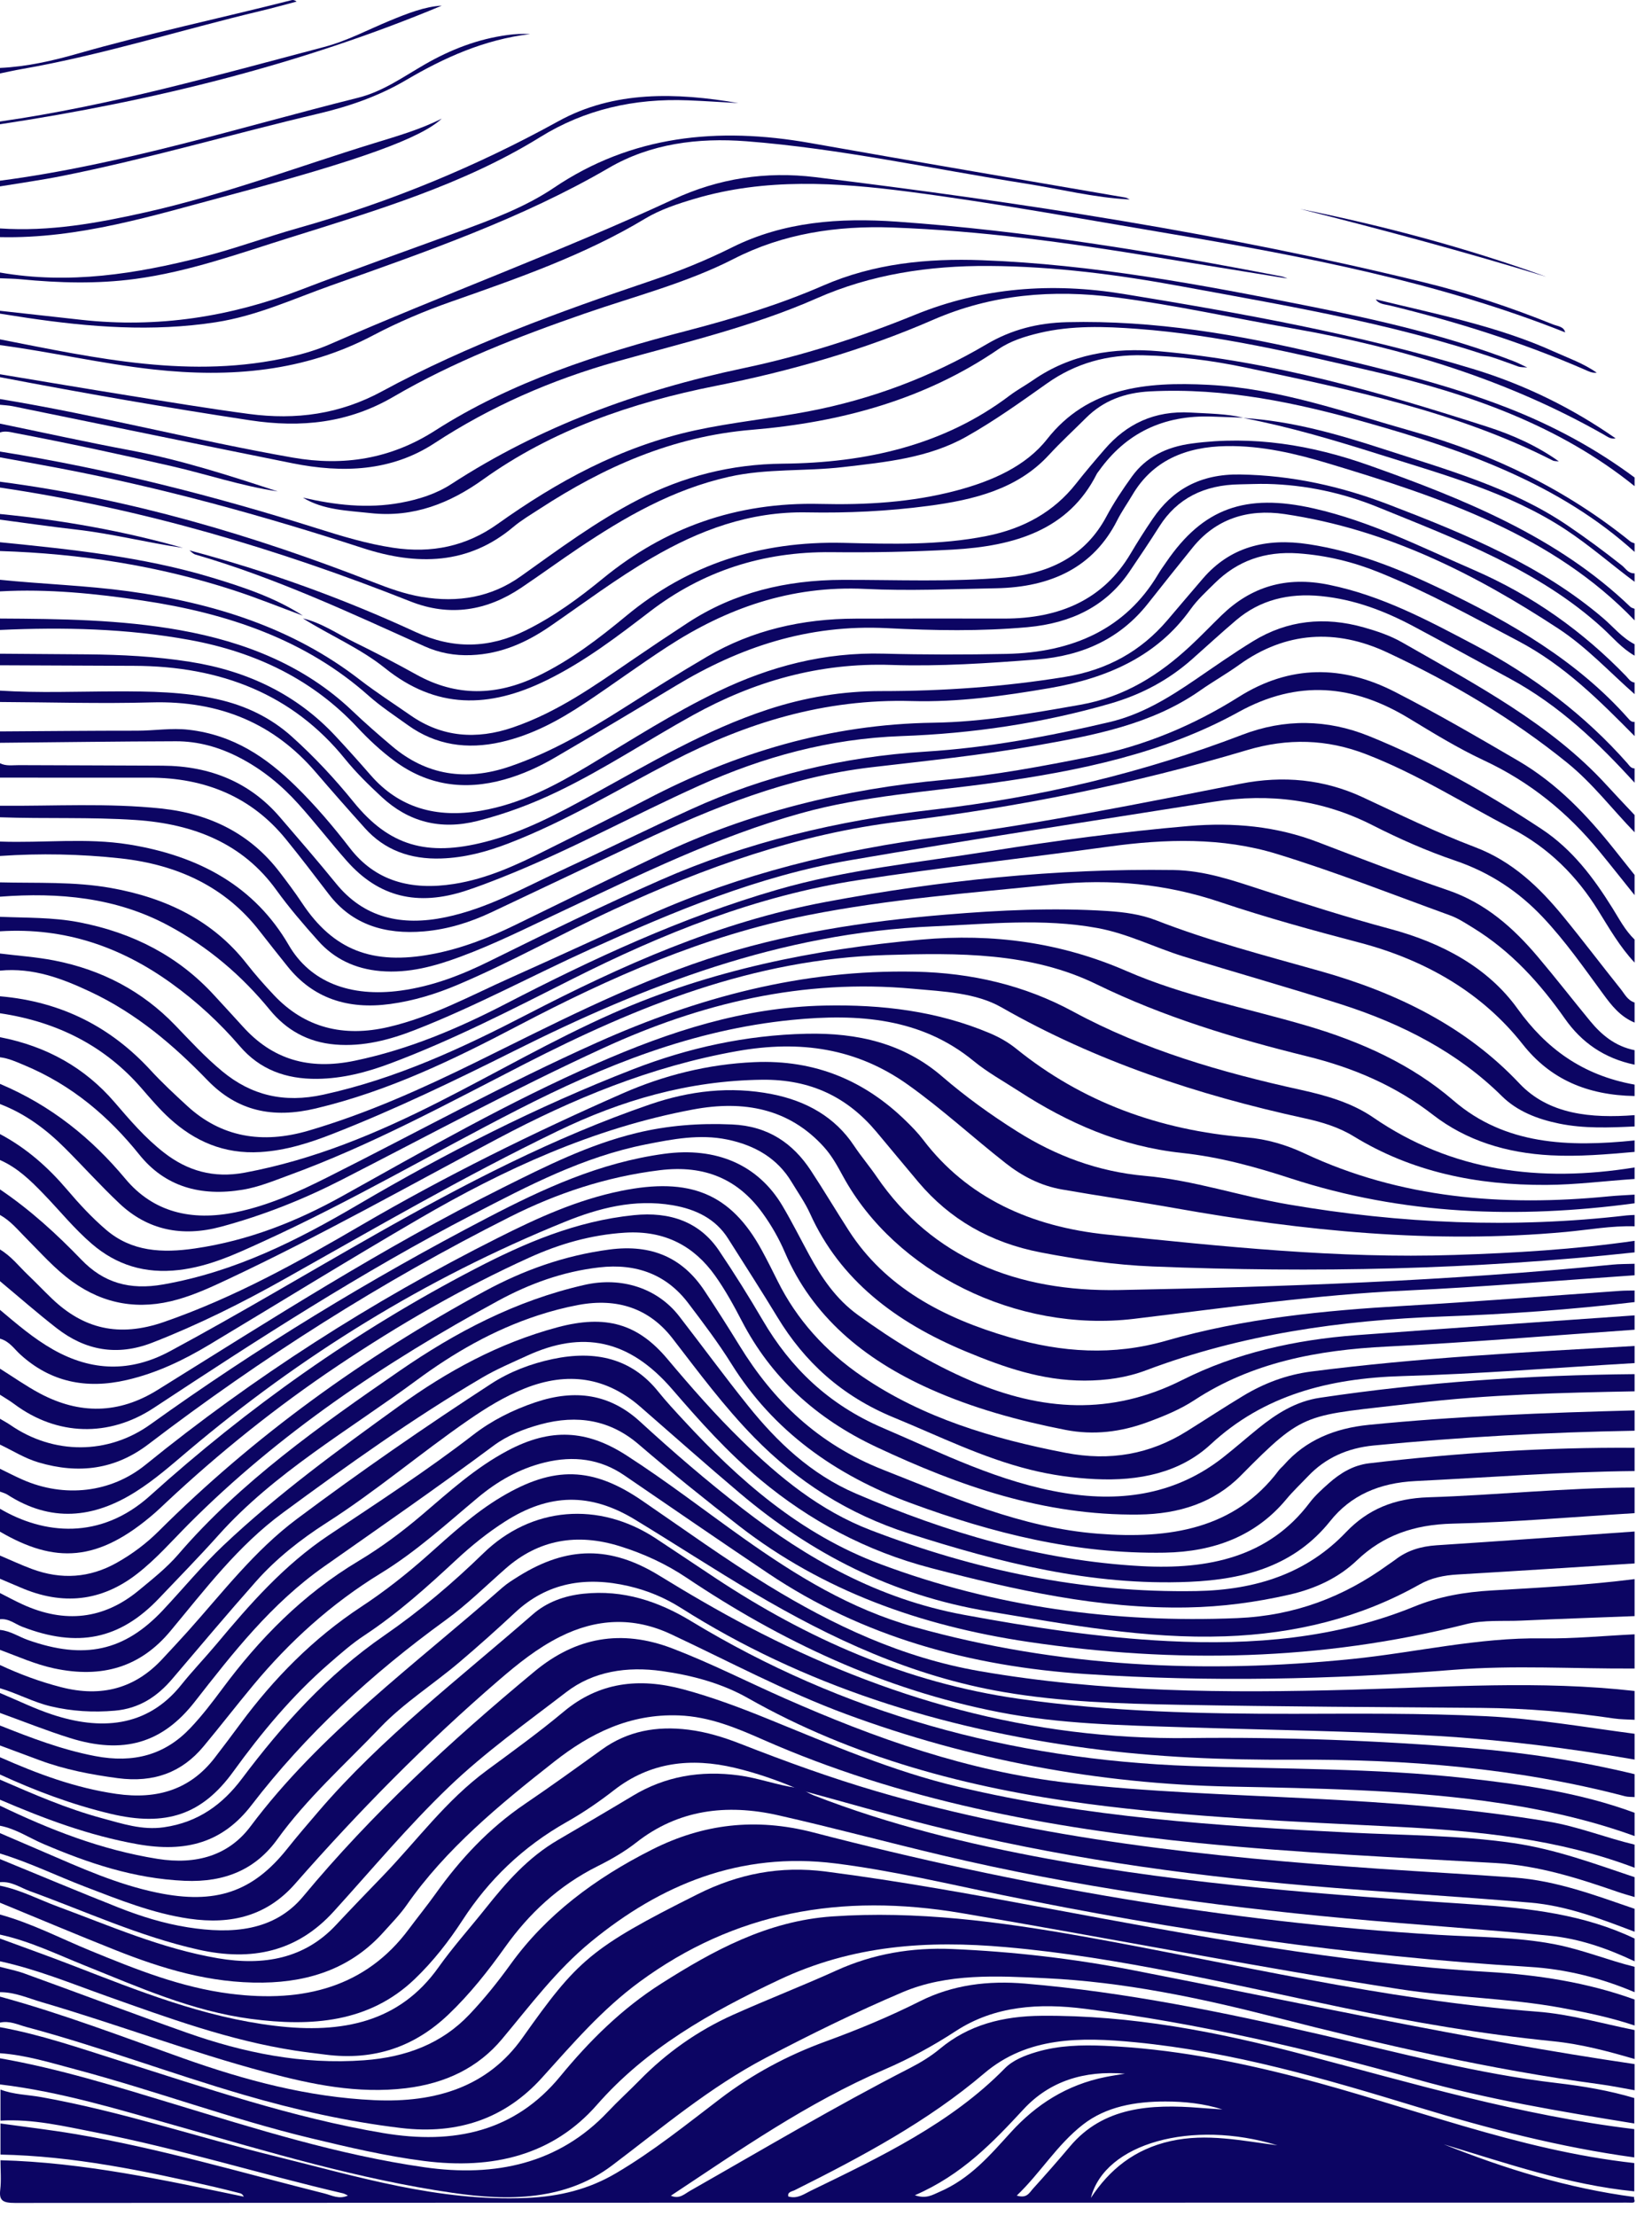 <?xml version="1.0" encoding="utf-8"?>
<svg xmlns="http://www.w3.org/2000/svg" fill="none" height="100%" overflow="visible" preserveAspectRatio="none" style="display: block;" viewBox="0 0 88 118" width="100%">
<g id="Group">
<path d="M87.056 111.709C87.056 112.16 87.056 112.612 87.056 113.064C83.149 112.43 79.249 111.782 75.452 110.712C69.676 109.086 63.818 107.727 57.804 106.959C55.368 106.647 52.986 106.79 50.91 108.146C49.712 108.928 48.45 109.615 47.113 110.192C42.979 111.976 39.405 114.482 35.736 116.91C36.192 117.109 36.462 116.818 36.749 116.655C40.64 114.443 44.476 112.159 48.483 110.107C49.048 109.817 49.599 109.478 50.072 109.084C51.597 107.815 53.411 107.346 55.48 107.33C60.26 107.292 64.856 108.185 69.388 109.382C75.216 110.921 80.99 112.635 87.056 113.365C87.056 113.867 87.056 114.369 87.056 114.871C83.112 114.331 79.309 113.346 75.545 112.198C70.629 110.697 65.692 109.247 60.471 108.74C57.55 108.456 54.725 108.439 52.422 110.4C49.437 112.942 45.921 114.822 42.334 116.615C42.19 116.687 41.933 116.705 41.992 116.951C42.481 117.092 42.825 116.823 43.192 116.645C46.929 114.833 50.678 113.04 53.521 110.134C53.949 109.697 54.57 109.449 55.205 109.26C56.394 108.905 57.615 108.875 58.854 108.929C62.365 109.083 65.763 109.741 69.123 110.609C75.094 112.152 80.804 114.48 87.056 115.172C87.056 115.674 87.056 116.176 87.056 116.678C83.52 116.324 80.238 115.177 76.908 114.174C80.162 115.472 83.507 116.511 87.056 116.979C86.986 117.073 87.224 117.298 86.885 117.282C86.685 117.272 86.484 117.28 86.283 117.28C57.788 117.28 29.292 117.278 0.796 117.295C0.145 117.295 -0.055 117.164 0.012 116.6C0.074 116.079 0.025 115.548 0.025 115.021C4.445 115.137 8.711 116.07 12.987 116.961C12.932 116.846 12.864 116.799 12.787 116.78C12.322 116.661 11.856 116.543 11.387 116.435C7.656 115.578 3.91 114.797 0.025 114.72C0.025 114.168 0.025 113.616 0.025 113.064C1.35 113.249 2.682 113.403 4 113.626C8.522 114.391 12.88 115.687 17.297 116.795C17.673 116.889 18.061 117.119 18.535 116.901C18.419 116.849 18.351 116.802 18.273 116.785C13.86 115.757 9.549 114.407 5.088 113.538C3.426 113.214 1.762 112.812 0.025 112.913C0.025 112.361 0.025 111.809 0.025 111.257C0.714 111.527 1.471 111.53 2.195 111.66C6.438 112.418 10.482 113.78 14.636 114.803C19.026 115.885 23.356 117.233 28.053 117.029C29.82 116.952 31.36 116.565 32.795 115.723C34.8 114.545 36.569 113.112 38.384 111.731C40.065 110.452 41.927 109.445 43.979 108.697C45.699 108.071 47.38 107.373 48.994 106.561C50.754 105.675 52.637 105.448 54.625 105.617C59.97 106.073 65.174 107.141 70.354 108.333C74.528 109.294 78.66 110.413 82.958 110.915C84.348 111.078 85.724 111.312 87.056 111.709ZM48.734 116.885C49.343 117.093 49.676 116.864 50.03 116.712C51.689 116.002 52.746 114.739 53.855 113.524C55.181 112.071 56.802 111.008 58.908 110.586C59.244 110.519 59.584 110.47 59.923 110.414C57.742 110.231 55.907 110.815 54.524 112.306C52.896 114.062 51.249 115.796 48.734 116.885ZM54.162 116.903C54.702 117.071 54.834 116.749 55.01 116.554C55.686 115.809 56.35 115.055 56.994 114.289C58.764 112.183 61.274 112.019 63.936 112.234C64.33 112.266 64.724 112.289 65.118 112.316C64.12 112.002 63.098 111.894 62.075 111.894C60.47 111.894 58.915 112.164 57.68 113.129C56.295 114.212 55.439 115.68 54.162 116.903ZM68.045 114.226C63.495 112.833 58.848 114.119 58.11 117.026C59.091 115.531 60.419 114.434 62.358 114.001C64.282 113.571 66.153 113.986 68.045 114.226Z" fill="#0C0563" id="Vector"/>
<path d="M87.072 108.09C87.072 108.604 87.072 109.118 87.072 109.632C85.655 109.217 84.223 108.836 82.74 108.687C78.978 108.309 75.273 107.671 71.588 106.908C65.624 105.672 59.71 104.216 53.587 103.675C49.387 103.304 45.432 103.566 41.517 105.408C37.798 107.159 34.414 109.087 31.8 112.069C29.451 114.749 26.263 115.531 22.584 115.06C20.537 114.798 18.548 114.327 16.559 113.849C12.299 112.825 8.22 111.298 3.995 110.176C2.683 109.828 1.381 109.419 -0 109.324C-0 108.862 -0 108.399 -0 107.937C2.167 108.329 4.224 109.045 6.299 109.7C10.943 111.165 15.544 112.754 20.407 113.573C24.201 114.212 27.433 113.487 29.844 110.554C31.376 108.69 33.112 106.956 35.233 105.61C37.981 103.867 40.865 102.281 44.33 102.04C48.823 101.729 53.25 102.319 57.644 103.098C65.702 104.527 73.65 106.486 81.875 107.11C83.65 107.245 85.344 107.746 87.072 108.09Z" fill="#0C0563" id="Vector_2"/>
<path d="M87.072 109.902C87.072 110.366 87.072 110.83 87.072 111.294C86.456 111.187 85.844 111.059 85.224 110.976C79.35 110.189 73.614 108.862 67.911 107.402C63.909 106.378 59.863 105.526 55.689 105.329C53.111 105.207 50.479 105.055 48.075 106.076C45.593 107.13 43.174 108.318 40.803 109.563C37.794 111.143 35.256 113.297 32.601 115.301C31.425 116.188 30.087 116.692 28.569 116.893C27.069 117.091 25.59 116.972 24.118 116.759C19.096 116.031 14.291 114.571 9.458 113.206C6.346 112.328 3.254 111.376 -0 110.985C-0 110.521 -0 110.057 -0 109.593C3.158 110.148 6.188 111.094 9.228 112.016C13.622 113.348 18.008 114.736 22.605 115.395C26.402 115.94 29.789 115.194 32.39 112.432C32.927 111.862 33.514 111.331 34.064 110.77C35.482 109.321 37.137 108.136 39.055 107.276C40.874 106.46 42.746 105.739 44.56 104.915C46.509 104.03 48.572 103.683 50.719 103.775C53.958 103.914 57.174 104.284 60.343 104.901C69.238 106.631 78.082 108.581 87.072 109.902Z" fill="#0C0563" id="Vector_3"/>
<path d="M87.072 104.723C87.072 105.173 87.072 105.623 87.072 106.073C85.301 105.323 83.427 104.844 81.474 104.727C71.961 104.157 62.597 102.788 53.325 100.887C50.398 100.286 47.48 99.592 44.513 99.219C39.385 98.573 35.157 100.38 31.504 103.369C29.632 104.9 28.243 106.78 26.738 108.575C25.472 110.086 23.747 110.93 21.621 111.187C19.049 111.497 16.604 110.985 14.184 110.339C10.128 109.258 6.233 107.78 2.216 106.603C1.491 106.391 0.794 106.07 -0 106.073C-0 105.623 -0 105.173 -0 104.723C0.435 104.84 0.885 104.927 1.303 105.079C4.184 106.122 7.047 107.205 9.938 108.226C12.968 109.296 16.092 109.943 19.405 109.698C21.656 109.532 23.544 108.801 25.002 107.264C25.808 106.415 26.53 105.513 27.199 104.585C29.091 101.96 31.696 100.01 34.74 98.477C37.445 97.114 40.248 96.77 43.324 97.568C54.195 100.391 65.266 102.33 76.603 103.019C78.686 103.146 80.783 103.125 82.841 103.527C84.298 103.811 85.646 104.369 87.072 104.723Z" fill="#0C0563" id="Vector_4"/>
<path d="M87.072 106.464C87.072 106.925 87.072 107.386 87.072 107.847C85.809 107.423 84.499 107.15 83.18 106.908C80.339 106.385 77.428 106.356 74.573 105.915C66.758 104.708 59.011 103.182 51.219 101.863C44.771 100.771 39.116 101.818 34.069 105.523C32.062 106.996 30.493 108.834 28.872 110.627C26.932 112.775 24.435 113.674 21.35 113.304C18.499 112.962 15.732 112.338 13.002 111.543C9.11 110.41 5.334 108.98 1.411 107.929C0.955 107.807 0.51 107.578 -0 107.694C-0 107.232 -0 106.772 -0 106.31C3.344 107.223 6.553 108.457 9.797 109.607C13.06 110.762 16.386 111.659 19.93 111.822C23.248 111.975 25.998 111.089 27.825 108.512C30.756 104.374 31.441 103.722 37.157 100.859C39.348 99.762 41.56 99.337 43.994 99.651C47.992 100.167 51.948 100.891 55.901 101.626C63.638 103.063 71.368 104.529 79.284 104.995C81.945 105.152 84.575 105.56 87.072 106.464Z" fill="#0C0563" id="Vector_5"/>
<path d="M87.072 103.217C87.072 103.621 87.072 104.025 87.072 104.429C85.649 103.755 84.148 103.223 82.547 103.067C78.932 102.714 75.302 102.477 71.684 102.142C64.441 101.472 57.263 100.46 50.22 98.794C47.29 98.101 44.388 97.317 41.45 96.653C38.684 96.029 36.115 96.361 33.894 98.104C33.278 98.587 32.571 98.997 31.851 99.356C29.749 100.404 28.174 101.896 26.902 103.679C26.003 104.939 25.042 106.162 23.888 107.262C22.107 108.959 19.959 109.737 17.331 109.397C16.793 109.327 16.253 109.266 15.717 109.183C12.22 108.642 8.968 107.448 5.7 106.288C3.821 105.62 1.979 104.86 -0 104.429C-0 104.025 -0 103.621 -0 103.217C1.292 103.694 2.592 104.156 3.874 104.652C7.358 105.998 10.808 107.4 14.643 107.864C18.258 108.302 21.289 107.659 23.354 104.755C24.127 103.667 25.035 102.654 25.873 101.602C26.963 100.235 28.107 98.914 29.716 97.973C31.052 97.192 32.387 96.411 33.711 95.615C35.429 94.583 37.303 94.255 39.353 94.53C40.406 94.672 41.385 95.047 42.431 95.194C42.564 95.241 42.697 95.289 42.831 95.336C42.999 95.421 43.161 95.522 43.338 95.591C47.364 97.156 51.576 98.192 55.872 98.981C63.323 100.351 70.892 100.899 78.462 101.399C81.459 101.596 84.386 101.933 87.072 103.217Z" fill="#0C0563" id="Vector_6"/>
<path d="M42.831 95.368C42.697 95.321 42.564 95.273 42.431 95.226C41.373 94.777 40.281 94.4 39.15 94.13C36.79 93.568 34.623 93.828 32.717 95.31C31.922 95.929 31.076 96.51 30.185 97.013C27.834 98.342 26.028 100.099 24.643 102.232C23.913 103.355 23.083 104.426 22.084 105.381C19.673 107.689 16.597 107.924 13.36 107.495C10.206 107.076 7.382 105.8 4.513 104.652C3.03 104.059 1.597 103.355 -0 103.008C-0 102.652 -0 102.295 -0 101.939C1.701 102.408 3.232 103.215 4.838 103.873C7.233 104.855 9.632 105.822 12.275 106.157C16.194 106.653 19.494 105.789 21.777 102.717C22.25 102.081 22.754 101.462 23.213 100.819C24.512 99.001 26.026 97.362 27.969 96.045C29.357 95.103 30.713 94.125 32.069 93.148C33.426 92.17 34.974 91.886 36.668 92.097C37.64 92.218 38.556 92.501 39.451 92.852C41.835 93.785 44.245 94.661 46.721 95.386C55.411 97.933 64.414 98.878 73.479 99.503C75.878 99.669 78.281 99.792 80.678 99.971C82.932 100.139 84.993 100.922 87.072 101.634C87.072 102.041 87.072 102.448 87.072 102.855C85.281 102.175 83.48 101.474 81.525 101.306C77.565 100.966 73.592 100.743 69.633 100.4C62.872 99.814 56.181 98.853 49.633 97.211C47.353 96.639 45.098 95.985 42.831 95.368Z" fill="#0C0563" id="Vector_7"/>
<path d="M-0 101.31C-0 101.008 -0 100.705 -0 100.403C1.097 100.623 2.057 101.138 3.08 101.516C5.876 102.549 8.604 103.754 11.612 104.268C14.056 104.685 16.23 104.281 17.893 102.501C18.711 101.625 19.547 100.762 20.381 99.898C22.213 98.001 23.742 95.875 25.944 94.255C27.328 93.236 28.724 92.226 30.031 91.134C31.901 89.572 34.031 89.31 36.401 89.949C37.965 90.37 39.465 90.938 40.947 91.54C44.248 92.88 47.508 94.296 51.045 95.138C57.872 96.765 64.866 97.223 71.884 97.575C74.8 97.722 77.732 97.713 80.626 98.136C82.876 98.465 84.962 99.241 87.072 99.95C87.072 100.303 87.072 100.656 87.072 101.008C86.778 100.919 86.479 100.838 86.189 100.738C84.079 100.009 81.952 99.326 79.663 99.196C74.401 98.898 69.136 98.66 63.894 98.137C55.822 97.331 47.964 95.856 40.634 92.623C39.237 92.007 37.794 91.401 36.174 91.338C33.525 91.234 31.41 92.319 29.536 93.789C26.606 96.087 23.744 98.45 21.664 101.432C21.307 101.944 20.851 102.405 20.427 102.879C18.789 104.708 16.624 105.53 13.994 105.564C11.191 105.6 8.639 104.821 6.146 103.831C4.085 103.013 2.048 102.152 -0 101.31Z" fill="#0C0563" id="Vector_8"/>
<path d="M87.072 98.217C87.072 98.627 87.072 99.038 87.072 99.448C83.026 97.915 78.751 97.487 74.412 97.267C68.922 96.99 63.423 96.769 57.971 96.051C51.531 95.203 45.404 93.568 39.852 90.421C38.462 89.632 36.887 89.204 35.261 88.976C33.393 88.715 31.605 88.988 30.161 90.099C28.034 91.735 25.83 93.303 23.912 95.144C21.721 97.246 19.799 99.55 17.776 101.777C15.843 103.905 13.433 104.454 10.553 103.805C7.421 103.099 4.563 101.772 1.595 100.695C1.078 100.507 0.611 100.159 -0 100.217C-0 99.807 -0 99.397 -0 98.987C2.108 99.851 4.208 100.735 6.329 101.573C7.508 102.039 8.73 102.418 10.005 102.62C12.362 102.993 14.614 102.825 16.155 100.969C19.794 96.587 24.011 92.697 28.474 88.996C30.664 87.18 33.084 86.727 35.815 87.77C37.872 88.557 39.811 89.551 41.814 90.434C46.616 92.551 51.55 94.313 56.904 94.927C61.171 95.416 65.472 95.54 69.763 95.759C74.027 95.976 78.279 96.283 82.485 96.99C84.067 97.255 85.53 97.849 87.072 98.217Z" fill="#0C0563" id="Vector_9"/>
<path d="M-0 98.69C-0 98.329 -0 97.967 -0 97.605C0.774 97.938 1.549 98.272 2.324 98.604C4.288 99.448 6.232 100.333 8.376 100.776C11.475 101.417 13.465 100.745 15.305 98.431C15.838 97.76 16.403 97.109 16.962 96.455C20.306 92.548 24.475 89.368 28.38 85.957C29.121 85.309 30.051 84.967 31.075 84.858C33.211 84.631 35.09 85.271 36.818 86.319C44.875 91.204 53.791 93.693 63.459 94.032C68.327 94.203 73.206 94.137 78.052 94.674C81.126 95.014 84.18 95.452 87.072 96.52C87.072 96.933 87.072 97.347 87.072 97.76C84.481 96.822 81.783 96.252 79.027 95.884C74.564 95.288 70.063 95.219 65.566 95.127C58.469 94.981 51.653 93.7 45.083 91.273C41.838 90.074 38.836 88.462 35.739 87.011C33.744 86.076 31.771 86.175 29.828 87.15C28.616 87.759 27.593 88.584 26.596 89.441C22.672 92.818 19.084 96.47 15.721 100.301C14.236 101.993 12.347 102.491 10.077 102.16C8.132 101.876 6.356 101.155 4.562 100.47C3.036 99.887 1.576 99.168 -0 98.69Z" fill="#0C0563" id="Vector_10"/>
<path d="M-0 97.211C-0 96.855 -0 96.499 -0 96.143C2.653 97.419 5.387 98.494 8.389 98.975C10.475 99.308 12.197 98.78 13.347 97.242C17.019 92.333 22.115 88.62 26.763 84.53C27.026 84.299 27.336 84.109 27.641 83.919C30.222 82.317 32.521 82.3 35.114 83.889C36.67 84.843 38.246 85.767 39.875 86.619C47.12 90.411 54.838 92.647 63.36 92.543C68.371 92.482 73.386 92.67 78.386 93.083C81.33 93.326 84.223 93.776 87.072 94.465C87.072 94.872 87.072 95.279 87.072 95.685C86.903 95.672 86.726 95.684 86.566 95.642C80.796 94.128 74.878 93.663 68.895 93.695C65.221 93.715 61.562 93.568 57.926 93.08C50.081 92.028 42.777 89.736 36.279 85.617C35.426 85.076 34.504 84.689 33.5 84.455C31.189 83.916 29.139 84.27 27.44 85.858C26.473 86.76 25.483 87.644 24.469 88.505C23.084 89.68 21.508 90.671 20.258 91.979C18.391 93.934 16.343 95.754 14.774 97.931C13.636 99.51 12.011 100.239 9.831 100.143C7.126 100.024 4.7 99.199 2.312 98.181C1.544 97.853 0.854 97.376 -0 97.211Z" fill="#0C0563" id="Vector_11"/>
<path d="M-0 89.89C-0 89.478 -0 89.066 -0 88.654C1.044 89.141 2.122 89.542 3.258 89.834C5.43 90.393 7.208 89.883 8.643 88.339C9.102 87.845 9.564 87.353 10.014 86.851C11.864 84.786 13.544 82.573 15.829 80.866C19.178 78.363 22.632 75.973 26.163 73.679C27.144 73.041 28.26 72.612 29.442 72.362C31.713 71.882 33.642 72.324 35.065 74.097C35.484 74.619 35.945 75.114 36.403 75.609C39.342 78.789 42.587 81.67 46.909 83.286C52.982 85.557 59.336 86.43 65.914 86.156C68.977 86.028 71.581 85.023 73.921 83.329C74.055 83.232 74.198 83.145 74.328 83.044C74.96 82.554 75.69 82.333 76.526 82.278C80.043 82.05 83.557 81.792 87.072 81.545C87.072 82.112 87.072 82.679 87.072 83.245C83.928 83.443 80.785 83.65 77.64 83.834C76.909 83.877 76.238 84.014 75.609 84.369C72.45 86.147 68.984 86.993 65.273 87.125C60.993 87.276 56.851 86.49 52.676 85.8C47.494 84.944 43.196 82.698 39.424 79.515C37.628 77.999 35.878 76.441 34.107 74.901C32.299 73.329 30.248 73.012 27.949 73.928C26.866 74.36 25.904 74.957 24.969 75.6C22.4 77.371 20.048 79.385 17.407 81.073C15.997 81.975 14.707 82.995 13.632 84.209C12.115 85.919 10.649 87.666 9.169 89.402C8.388 90.317 7.436 90.971 6.114 91.085C4.964 91.184 3.832 91.12 2.706 90.853C1.756 90.628 0.923 90.16 -0 89.89Z" fill="#0C0563" id="Vector_12"/>
<path d="M-0 91.205C-0 90.851 -0 90.498 -0 90.144C0.929 90.531 1.833 90.978 2.793 91.294C5.287 92.116 7.805 92.023 9.654 89.712C10.248 88.969 10.917 88.275 11.53 87.543C13.302 85.426 15.11 83.345 17.522 81.735C20.126 79.998 22.756 78.29 25.217 76.39C26.189 75.639 27.313 75.07 28.53 74.662C30.641 73.955 32.484 74.218 34.102 75.7C35.849 77.302 37.653 78.858 39.551 80.325C42.999 82.991 46.77 85.136 51.341 85.98C54.933 86.644 58.547 87.196 62.218 87.38C66.735 87.607 71.169 87.239 75.328 85.545C76.668 84.998 78.016 84.768 79.459 84.684C82.001 84.536 84.547 84.401 87.072 84.079C87.072 84.736 87.072 85.393 87.072 86.05C85.069 86.128 83.065 86.195 81.062 86.288C80.064 86.335 79.056 86.236 78.071 86.484C70.382 88.426 62.616 88.591 54.75 87.418C48.99 86.559 43.815 84.687 39.396 81.268C37.565 79.85 35.767 78.403 34.022 76.905C32.518 75.614 30.77 75.303 28.792 75.841C27.878 76.088 27.011 76.438 26.285 76.979C23.33 79.178 20.288 81.282 17.265 83.407C14.44 85.394 12.401 88.019 10.364 90.623C8.643 92.821 6.563 93.428 3.73 92.541C2.466 92.146 1.241 91.653 -0 91.205Z" fill="#0C0563" id="Vector_13"/>
<path d="M87.072 79.204C87.072 79.658 87.072 80.113 87.072 80.568C83.843 80.765 80.615 81.051 77.382 81.126C75.317 81.174 73.667 81.76 72.284 83.078C71.308 84.008 70.081 84.587 68.687 84.906C66.905 85.313 65.102 85.555 63.257 85.588C58.549 85.675 54.064 84.655 49.604 83.493C46.127 82.586 43.128 80.967 40.504 78.784C38.746 77.323 37.266 75.659 35.805 73.968C33.494 71.293 31.009 70.843 28.092 72.178C27.279 72.55 26.447 72.903 25.689 73.349C21.966 75.537 18.497 78.025 15.069 80.546C12.656 82.32 10.916 84.643 9.065 86.86C7.492 88.743 5.455 89.386 2.876 88.831C1.866 88.614 0.948 88.197 -0 87.846C-0 87.492 -0 87.138 -0 86.784C0.556 86.839 0.995 87.147 1.495 87.324C4.492 88.382 6.622 87.921 8.676 85.737C9.754 84.59 10.749 83.376 11.899 82.287C14.777 79.565 18.027 77.194 21.288 74.844C23.809 73.027 26.55 71.515 29.699 70.671C32.273 69.982 33.977 70.485 35.552 72.358C36.816 73.86 38.11 75.34 39.537 76.727C41.515 78.649 43.66 80.428 46.383 81.473C51.901 83.591 57.642 84.824 63.727 84.716C66.935 84.659 69.626 83.756 71.691 81.59C72.861 80.363 74.262 79.782 76.086 79.723C79.751 79.606 83.4 79.214 87.072 79.204Z" fill="#0C0563" id="Vector_14"/>
<path d="M87.072 92.315C87.072 92.773 87.072 93.231 87.072 93.688C83.586 93.078 80.075 92.64 76.525 92.428C72.034 92.16 67.536 92.114 63.041 91.967C59.75 91.86 56.454 91.795 53.214 91.163C47.021 89.953 41.587 87.366 36.575 84.007C35.489 83.279 34.306 82.73 33.028 82.331C30.728 81.613 28.692 81.978 26.942 83.51C25.882 84.439 24.882 85.434 23.732 86.267C19.779 89.132 16.275 92.37 13.403 96.108C11.863 98.114 9.902 98.654 7.316 98.193C4.728 97.731 2.348 96.833 -0 95.825C-0 95.469 -0 95.113 -0 94.757C1.775 95.526 3.548 96.303 5.446 96.814C6.511 97.101 7.567 97.458 8.721 97.294C10.585 97.03 11.878 96.047 12.886 94.707C15.028 91.858 17.415 89.19 20.48 87.075C22.39 85.756 24.121 84.286 25.747 82.705C28.306 80.217 31.895 79.914 34.942 81.918C36.001 82.615 37.051 83.323 38.108 84.022C42.955 87.224 48.219 89.586 54.259 90.45C59.12 91.144 64.014 91.258 68.921 91.252C72.332 91.247 75.745 91.21 79.156 91.379C81.825 91.51 84.439 91.969 87.072 92.315Z" fill="#0C0563" id="Vector_15"/>
<path d="M87.072 87.019C87.072 87.626 87.072 88.233 87.072 88.84C83.861 88.86 80.641 88.651 77.441 88.908C70.915 89.433 64.391 89.564 57.854 89.135C51.658 88.728 45.938 87.137 40.942 83.787C38.364 82.058 35.81 80.3 33.25 78.55C31.972 77.677 30.556 77.496 29.024 77.867C27.635 78.205 26.474 78.887 25.442 79.75C23.777 81.141 22.179 82.609 20.291 83.765C17.616 85.401 15.405 87.428 13.492 89.725C12.593 90.805 11.737 91.913 10.838 92.992C9.703 94.354 8.213 94.936 6.271 94.678C4.845 94.488 3.457 94.221 2.127 93.729C1.417 93.466 0.709 93.202 -0 92.938C-0 92.583 -0 92.229 -0 91.875C1.643 92.528 3.285 93.161 5.066 93.502C7.125 93.897 8.79 93.434 10.139 92.011C10.767 91.349 11.308 90.637 11.842 89.919C13.807 87.273 16.11 84.903 19.1 83.114C20.317 82.385 21.424 81.555 22.479 80.659C23.923 79.431 25.318 78.15 27.057 77.231C29.326 76.032 31.235 76.116 33.371 77.491C35.527 78.878 37.529 80.433 39.607 81.906C42.391 83.878 45.294 85.677 48.744 86.64C56.361 88.766 64.144 89.137 72.041 88.331C75.423 87.986 78.735 87.181 82.179 87.235C83.808 87.26 85.441 87.097 87.072 87.019Z" fill="#0C0563" id="Vector_16"/>
<path d="M-0 94.484C-0 94.177 -0 93.87 -0 93.564C1.979 94.437 3.992 95.198 6.202 95.516C8.415 95.835 10.151 95.254 11.426 93.609C11.898 93.001 12.357 92.384 12.815 91.766C14.582 89.383 16.662 87.25 19.249 85.547C20.499 84.725 21.651 83.815 22.75 82.841C24.008 81.725 25.238 80.575 26.726 79.691C29.506 78.04 31.565 78.094 34.203 79.9C36.43 81.423 38.609 83.002 40.925 84.42C44.377 86.532 48.031 88.258 52.184 88.979C58.724 90.115 65.337 90.153 71.963 89.969C77 89.83 82.039 89.464 87.072 90.036C87.072 90.547 87.072 91.059 87.072 91.57C86.703 91.548 86.329 91.552 85.965 91.499C83.642 91.155 81.307 90.956 78.951 90.937C73.561 90.895 68.17 90.871 62.781 90.77C59.66 90.711 56.53 90.62 53.449 90.091C48.576 89.253 44.274 87.245 40.187 84.834C38.037 83.565 35.955 82.205 33.824 80.911C31.442 79.464 29.256 79.509 26.901 81.014C25.965 81.611 25.117 82.299 24.321 83.037C22.772 84.475 21.206 85.892 19.398 87.084C18.733 87.522 18.138 88.05 17.543 88.566C15.559 90.287 13.928 92.256 12.431 94.323C10.765 96.625 8.842 97.276 5.894 96.576C3.838 96.087 1.889 95.351 -0 94.484Z" fill="#0C0563" id="Vector_17"/>
<path d="M-0 86.216C-0 85.752 -0 85.288 -0 84.823C0.399 85.024 0.792 85.238 1.199 85.424C3.447 86.454 5.523 86.223 7.384 84.687C8.122 84.078 8.887 83.472 9.495 82.765C12.812 78.907 17.024 75.928 21.279 72.995C24.252 70.945 27.454 69.252 31.134 68.414C33.112 67.964 35.029 68.594 36.182 70.085C37.41 71.67 38.591 73.285 39.849 74.851C41.391 76.77 43.184 78.489 45.593 79.525C50.406 81.595 55.415 83.095 60.792 83.388C64.387 83.584 67.583 82.902 69.758 80.018C70.045 79.637 70.417 79.303 70.783 78.978C71.384 78.445 72.075 78.015 72.931 77.913C77.624 77.357 82.336 77.055 87.072 77.088C87.072 77.5 87.072 77.913 87.072 78.326C83.173 78.364 79.29 78.667 75.4 78.859C73.454 78.955 71.945 79.628 70.858 80.99C68.991 83.329 66.385 84.098 63.338 84.225C58.125 84.444 53.256 83.198 48.423 81.653C45.145 80.606 42.452 78.86 40.175 76.535C38.56 74.886 37.214 73.061 35.824 71.263C34.598 69.679 32.902 69.092 30.808 69.482C30.083 69.617 29.363 69.807 28.666 70.034C26.266 70.816 24.146 72.048 22.191 73.491C18.59 76.15 14.608 78.417 11.641 81.736C10.618 82.88 9.537 83.983 8.475 85.099C6.386 87.297 4.132 87.756 1.179 86.614C0.796 86.466 0.468 86.166 -0 86.216Z" fill="#0C0563" id="Vector_18"/>
<path d="M-0 84.062C-0 83.65 -0 83.238 -0 82.826C0.567 83.065 1.123 83.327 1.702 83.541C3.266 84.12 4.775 84.022 6.221 83.208C7.054 82.739 7.794 82.183 8.453 81.527C13.521 76.479 19.349 72.258 25.82 68.749C27.872 67.637 30.055 66.851 32.457 66.532C34.737 66.229 36.366 66.987 37.514 68.706C38.162 69.677 38.786 70.662 39.396 71.653C41.187 74.568 43.552 76.883 47.049 78.26C50.755 79.719 54.381 81.341 58.489 81.662C62.302 81.961 65.776 81.415 68.118 78.29C68.198 78.184 68.309 78.099 68.398 77.997C69.55 76.683 71.1 76.047 72.912 75.866C77.618 75.397 82.343 75.222 87.072 75.097C87.072 75.458 87.072 75.819 87.072 76.179C82.429 76.26 77.798 76.516 73.18 76.964C71.776 77.1 70.607 77.627 69.687 78.592C69.296 79.003 68.879 79.396 68.52 79.828C66.902 81.775 64.685 82.624 62.049 82.671C57.321 82.754 52.87 81.633 48.548 80.044C44.447 78.537 41.168 76.153 38.971 72.632C38.272 71.512 37.465 70.443 36.658 69.381C35.521 67.883 33.926 67.251 31.913 67.483C29.973 67.706 28.2 68.356 26.548 69.252C20.462 72.556 14.82 76.361 10.053 81.146C9.156 82.046 8.327 83.004 7.302 83.8C5.402 85.275 3.329 85.497 1.08 84.52C0.721 84.364 0.36 84.215 -0 84.062Z" fill="#0C0563" id="Vector_19"/>
<path d="M-0 81.554C-0 81.147 -0 80.74 -0 80.334C2.326 81.699 5.344 82.027 7.997 79.636C13.18 74.966 18.915 70.879 25.312 67.556C27.949 66.185 30.673 65.018 33.76 64.701C35.702 64.501 37.275 65.068 38.297 66.582C39.12 67.802 39.898 69.047 40.637 70.308C42.105 72.814 44.115 74.783 47.047 76.038C50.194 77.384 53.236 78.933 56.731 79.5C59.866 80.008 62.718 79.514 65.154 77.598C65.797 77.092 66.407 76.554 67.043 76.041C67.987 75.28 69.016 74.618 70.301 74.425C75.851 73.595 81.447 73.216 87.072 73.166C87.072 73.472 87.072 73.777 87.072 74.081C83.174 74.154 79.272 74.251 75.405 74.709C69.456 75.413 69.567 75.054 66.094 78.57C64.67 80.012 62.804 80.617 60.66 80.642C55.595 80.703 51.1 79.116 46.71 77.058C43.421 75.515 41.062 73.307 39.52 70.344C39.089 69.515 38.636 68.686 38.087 67.916C36.984 66.371 35.441 65.499 33.286 65.634C31.479 65.747 29.798 66.235 28.208 66.955C24.602 68.589 21.226 70.552 17.997 72.714C14.719 74.909 11.685 77.345 8.861 79.989C8.664 80.173 8.471 80.362 8.267 80.54C5.212 83.206 2.918 83.252 -0 81.554Z" fill="#0C0563" id="Vector_20"/>
<path d="M87.072 71.666C87.072 71.97 87.072 72.274 87.072 72.578C82.954 72.818 78.839 73.152 74.716 73.269C70.766 73.381 67.303 74.297 64.497 76.899C62.852 78.424 60.671 78.867 58.341 78.755C57.166 78.698 56.008 78.536 54.87 78.252C52.315 77.613 50.018 76.463 47.63 75.483C44.818 74.33 42.844 72.497 41.409 70.127C40.557 68.721 39.662 67.336 38.782 65.944C38.134 64.918 37.101 64.388 35.829 64.172C33.786 63.826 31.895 64.324 30.081 65.059C22.61 68.087 15.989 72.218 10.053 77.224C9.14 77.994 8.253 78.783 7.219 79.434C4.971 80.85 2.708 81.073 0.387 79.578C0.275 79.506 0.13 79.473 -0 79.421C-0 79.016 -0 78.61 -0 78.205C0.399 78.398 0.792 78.603 1.199 78.782C3.434 79.767 5.914 79.483 7.75 77.994C13.499 73.332 19.767 69.303 26.55 65.896C28.623 64.854 30.727 63.89 33.076 63.41C36.762 62.658 38.932 63.556 40.571 66.553C40.87 67.1 41.148 67.656 41.425 68.212C42.438 70.25 43.95 71.94 45.942 73.298C49.15 75.485 52.862 76.603 56.766 77.356C59.132 77.812 61.255 77.431 63.212 76.211C64.219 75.584 65.208 74.932 66.226 74.319C67.327 73.656 68.522 73.197 69.86 73.025C75.569 72.29 81.322 71.994 87.072 71.666Z" fill="#0C0563" id="Vector_21"/>
<path d="M87.072 70.037C87.072 70.292 87.072 70.547 87.072 70.801C82.674 71.107 78.28 71.479 73.876 71.698C70.165 71.882 66.68 72.547 63.625 74.55C62.867 75.047 61.998 75.404 61.122 75.726C59.71 76.246 58.259 76.428 56.75 76.133C54.253 75.644 51.823 74.978 49.532 73.952C45.977 72.36 43.261 70.061 41.814 66.691C41.498 65.954 41.097 65.247 40.614 64.582C39.328 62.809 37.568 62.008 35.145 62.307C32.287 62.659 29.658 63.538 27.171 64.789C20.293 68.25 13.902 72.326 7.907 76.897C6.151 78.236 4.21 78.504 2.053 77.866C1.309 77.646 0.68 77.24 -0 76.918C-0 76.46 -0 76.001 -0 75.542C0.187 75.654 0.382 75.756 0.56 75.879C2.857 77.46 5.753 77.462 8.013 75.841C13.689 71.772 19.683 68.114 25.974 64.836C28.925 63.298 31.939 61.904 35.384 61.434C38.148 61.057 40.383 62.013 41.682 64.207C42.188 65.062 42.631 65.946 43.105 66.817C43.757 68.018 44.519 69.158 45.699 70.014C47.569 71.369 49.544 72.592 51.726 73.522C55.481 75.123 59.179 75.393 62.982 73.476C65.822 72.045 68.984 71.336 72.246 71.091C77.186 70.72 82.13 70.386 87.072 70.037Z" fill="#0C0563" id="Vector_22"/>
<path d="M-0 72.875C0.702 73.314 1.377 73.794 2.111 74.186C4.235 75.32 6.324 75.294 8.392 74.009C14.416 70.264 20.38 66.434 26.799 63.229C29.075 62.093 31.352 60.949 33.893 60.33C35.566 59.922 37.268 59.794 38.999 59.872C40.937 59.959 42.249 60.892 43.19 62.32C43.888 63.38 44.533 64.468 45.221 65.534C47.157 68.535 50.212 70.167 53.786 71.207C56.563 72.014 59.299 72.198 62.13 71.383C66.247 70.198 70.517 69.776 74.817 69.529C78.648 69.309 82.473 68.999 86.301 68.732C86.557 68.714 86.815 68.719 87.072 68.713C87.072 68.918 87.072 69.124 87.072 69.33C83.689 69.732 80.288 69.973 76.881 70.096C71.426 70.293 66.112 71.051 61.047 72.962C60.007 73.354 58.908 73.509 57.774 73.51C55.503 73.512 53.467 72.797 51.449 71.959C47.699 70.4 44.746 68.146 43.157 64.63C42.889 64.038 42.502 63.49 42.161 62.925C41.418 61.693 40.239 60.983 38.742 60.675C37.27 60.373 35.829 60.651 34.403 60.934C31.049 61.6 28.126 63.139 25.199 64.657C19.259 67.735 13.708 71.33 8.189 74.966C5.801 76.538 3.032 76.457 0.757 74.757C0.518 74.578 0.253 74.427 -0 74.262C-0 73.8 -0 73.337 -0 72.875Z" fill="#0C0563" id="Vector_23"/>
<path d="M87.072 66.683C78.539 67.603 69.977 67.78 61.397 67.433C59.39 67.352 57.412 67.065 55.445 66.686C52.741 66.166 50.593 64.913 48.938 62.959C48.178 62.061 47.434 61.152 46.677 60.253C45.155 58.445 43.22 57.459 40.59 57.491C36.666 57.539 33.094 58.586 29.699 60.226C24.705 62.64 19.951 65.408 15.149 68.104C12.892 69.372 10.568 70.534 8.119 71.488C6.222 72.227 4.529 71.895 3.018 70.718C1.984 69.913 1.004 69.053 -0 68.217C-0 67.655 -0 67.091 -0 66.529C0.604 66.89 1.009 67.426 1.496 67.89C1.926 68.3 2.334 68.731 2.763 69.142C4.44 70.746 6.324 71.224 8.733 70.389C12.509 69.08 15.896 67.19 19.254 65.229C23.719 62.623 28.379 60.321 33.162 58.22C35.362 57.254 37.702 56.664 40.175 56.554C43.444 56.408 46.078 57.56 48.245 59.672C48.574 59.992 48.898 60.323 49.17 60.681C51.524 63.778 54.918 65.319 58.97 65.735C65.119 66.366 71.274 67.025 77.486 66.82C80.694 66.715 83.897 66.525 87.072 66.068C87.072 66.273 87.072 66.478 87.072 66.683Z" fill="#0C0563" id="Vector_24"/>
<path d="M87.072 67.902C83.045 68.177 79.022 68.524 74.991 68.71C70.088 68.936 65.26 69.639 60.407 70.221C54.142 70.972 47.686 67.723 44.91 62.636C44.609 62.085 44.316 61.539 43.875 61.055C42.036 59.033 39.637 58.565 36.915 59.075C31.588 60.072 26.843 62.263 22.336 64.887C18.571 67.079 14.875 69.365 11.143 71.602C9.783 72.418 8.353 73.109 6.749 73.479C4.568 73.983 2.676 73.573 1.081 72.119C0.749 71.816 0.499 71.414 -0 71.277C-0 70.766 -0 70.254 -0 69.743C0.896 70.496 1.78 71.262 2.828 71.856C4.886 73.02 6.946 73.08 9.057 71.944C12.787 69.937 16.398 67.766 20.074 65.685C24.722 63.053 29.462 60.575 34.624 58.804C36.735 58.079 38.901 57.824 41.115 58.257C42.978 58.622 44.488 59.493 45.487 60.995C45.867 61.565 46.318 62.097 46.706 62.664C49.658 66.975 54.179 68.793 59.616 68.688C68.382 68.518 77.148 68.206 85.874 67.337C86.27 67.297 86.673 67.304 87.072 67.289C87.072 67.493 87.072 67.697 87.072 67.902Z" fill="#0C0563" id="Vector_25"/>
<path d="M87.072 65.294C85.835 65.259 84.624 65.482 83.403 65.595C76.369 66.242 69.447 65.547 62.562 64.323C60.57 63.969 58.563 63.682 56.569 63.333C55.422 63.131 54.447 62.622 53.571 61.934C51.819 60.56 50.2 59.063 48.368 57.758C45.64 55.815 42.638 55.365 39.249 55.969C34.653 56.789 30.507 58.509 26.542 60.611C21.76 63.145 17.061 65.801 12.132 68.118C11.272 68.522 10.41 68.92 9.481 69.186C7.405 69.781 5.529 69.447 3.845 68.233C2.907 67.556 2.177 66.712 1.383 65.919C0.949 65.486 0.568 65.006 -0 64.69C-0 64.236 -0 63.783 -0 63.33C1.62 64.424 3.027 65.716 4.342 67.079C5.512 68.293 6.891 68.708 8.697 68.39C12.554 67.71 15.858 66.029 19.059 64.15C23.734 61.405 28.579 58.927 33.728 56.93C36.661 55.792 39.731 55.115 42.955 55.042C45.697 54.98 48.15 55.561 50.179 57.31C51.424 58.384 52.778 59.362 54.203 60.257C56.244 61.539 58.477 62.384 60.994 62.609C63.6 62.842 66.05 63.687 68.606 64.126C74.588 65.154 80.593 65.418 86.643 64.715C86.785 64.698 86.929 64.698 87.072 64.69C87.072 64.891 87.072 65.093 87.072 65.294Z" fill="#0C0563" id="Vector_26"/>
<path d="M87.072 64.069C80.852 64.905 74.715 64.686 68.76 62.745C66.864 62.127 64.967 61.603 62.962 61.389C59.712 61.043 56.887 59.792 54.275 58.1C53.463 57.574 52.599 57.097 51.865 56.494C49.073 54.201 45.729 53.956 42.198 54.304C36.899 54.828 32.169 56.74 27.615 59.069C23.066 61.396 18.682 63.977 14.005 66.109C12.575 66.761 11.163 67.43 9.532 67.621C7.724 67.833 6.202 67.352 4.9 66.236C3.945 65.418 3.178 64.456 2.315 63.566C1.64 62.869 0.949 62.184 -0 61.765C-0 61.304 -0 60.844 -0 60.383C1.425 61.141 2.572 62.165 3.569 63.337C4.21 64.091 4.881 64.82 5.65 65.479C7.019 66.651 8.644 66.727 10.384 66.474C13.234 66.06 15.816 65.032 18.235 63.685C22.682 61.208 27.09 58.679 31.808 56.615C35.647 54.936 39.588 53.631 43.936 53.541C46.988 53.478 49.932 53.835 52.719 55.01C53.244 55.232 53.715 55.501 54.144 55.848C57.625 58.66 61.73 60.181 66.388 60.559C67.486 60.648 68.517 60.956 69.489 61.412C74.605 63.812 80.066 64.253 85.706 63.699C86.159 63.654 86.617 63.638 87.072 63.608C87.072 63.762 87.072 63.915 87.072 64.069Z" fill="#0C0563" id="Vector_27"/>
<path d="M87.072 62.775C85.502 62.877 83.943 63.084 82.361 63.091C78.657 63.109 75.198 62.396 72.107 60.502C71.317 60.018 70.426 59.746 69.5 59.544C63.788 58.298 58.344 56.493 53.356 53.641C51.977 52.852 50.248 52.794 48.625 52.645C42.751 52.106 37.321 53.422 32.141 55.8C27.398 57.977 22.841 60.443 18.219 62.809C16.177 63.855 14.035 64.708 11.774 65.317C9.679 65.881 7.852 65.488 6.354 64.071C5.351 63.124 4.435 62.105 3.461 61.132C2.479 60.152 1.373 59.31 -0 58.785C-0 58.427 -0 58.069 -0 57.711C2.732 58.864 4.884 60.614 6.678 62.765C8.159 64.54 10.19 65.033 12.561 64.546C14.312 64.187 15.891 63.464 17.442 62.685C22.233 60.279 26.913 57.695 31.834 55.496C37.158 53.117 42.729 51.609 48.753 51.737C51.76 51.801 54.572 52.457 57.166 53.862C60.927 55.9 65.063 57.1 69.305 58.032C70.684 58.335 72.029 58.729 73.15 59.499C77.327 62.368 82.021 62.98 87.072 62.161C87.072 62.366 87.072 62.57 87.072 62.775Z" fill="#0C0563" id="Vector_28"/>
<path d="M87.072 61.333C85.59 61.463 84.111 61.593 82.614 61.515C80.247 61.392 78.11 60.737 76.321 59.35C74.359 57.827 72.123 56.858 69.614 56.24C65.749 55.288 61.961 54.14 58.417 52.41C54.905 50.695 51.043 50.732 47.183 50.851C40.111 51.07 33.926 53.587 27.943 56.653C23.827 58.762 19.773 60.979 15.357 62.588C14.563 62.878 13.781 63.205 12.931 63.346C10.671 63.722 8.786 63.176 7.423 61.48C5.798 59.458 3.845 57.778 1.284 56.711C0.87 56.538 0.462 56.35 -0 56.294C-0 55.937 -0 55.581 -0 55.225C2.509 55.712 4.533 56.867 6.094 58.679C6.912 59.629 7.724 60.587 8.746 61.379C9.984 62.339 11.374 62.748 13.036 62.438C16.729 61.748 20.081 60.34 23.33 58.696C26.441 57.123 29.436 55.372 32.648 53.952C37.825 51.662 43.353 50.546 49.069 50.03C52.896 49.684 56.526 50.185 60.01 51.703C63.054 53.03 66.388 53.668 69.595 54.609C72.514 55.466 75.196 56.677 77.428 58.601C80.172 60.967 83.559 61.083 87.072 60.722C87.072 60.926 87.072 61.129 87.072 61.333Z" fill="#0C0563" id="Vector_29"/>
<path d="M87.072 59.978C85.726 60.042 84.381 60.098 83.051 59.825C81.881 59.585 80.81 59.16 80.007 58.367C77.665 56.05 74.729 54.53 71.461 53.481C68.666 52.584 65.829 51.791 63.024 50.92C61.49 50.443 60.07 49.708 58.452 49.412C55.543 48.88 52.636 49.198 49.718 49.324C41.55 49.675 34.353 52.474 27.4 55.95C24.242 57.529 21.054 59.068 17.73 60.369C16.499 60.851 15.238 61.256 13.87 61.341C11.914 61.461 10.358 60.75 9.049 59.563C8.494 59.059 8.014 58.49 7.529 57.932C5.618 55.732 3.106 54.412 -0 53.951C-0 53.649 -0 53.348 -0 53.047C3.328 53.333 5.942 54.726 8.018 56.98C8.629 57.643 9.299 58.266 9.971 58.884C11.787 60.554 13.969 60.922 16.423 60.205C19.561 59.287 22.485 57.964 25.361 56.551C29.38 54.575 33.34 52.507 37.677 51.068C41.789 49.704 46.059 49.056 50.406 48.697C53.261 48.461 56.121 48.322 58.99 48.507C59.884 48.565 60.768 48.683 61.581 49C64.415 50.103 67.377 50.875 70.321 51.704C74.457 52.868 78.107 54.683 80.934 57.685C82.501 59.348 84.759 59.551 87.072 59.376C87.072 59.577 87.072 59.778 87.072 59.978Z" fill="#0C0563" id="Vector_30"/>
<path d="M87.072 58.358C84.562 58.312 82.59 57.478 81.106 55.595C78.972 52.889 75.983 51.125 72.416 50.189C69.916 49.533 67.428 48.849 64.994 48.03C62.114 47.059 59.167 46.78 56.125 47.092C51.744 47.541 47.341 47.873 43.028 48.729C37.482 49.83 32.478 52.054 27.63 54.597C24.204 56.395 20.723 58.089 16.83 59.017C14.52 59.568 12.643 59.161 11.049 57.514C9.259 55.663 7.279 53.965 4.811 52.806C3.317 52.105 1.767 51.51 -0 51.681C-0 51.377 -0 51.073 -0 50.77C0.963 50.89 1.94 50.955 2.886 51.14C5.459 51.641 7.6 52.798 9.313 54.571C10.13 55.418 10.922 56.285 11.846 57.047C13.385 58.317 15.117 58.745 17.221 58.286C21.143 57.429 24.648 55.788 28.087 54.008C33.098 51.414 38.255 49.1 43.981 48.025C50.076 46.881 56.247 46.236 62.496 46.324C64.168 46.348 65.686 46.881 67.218 47.38C69.473 48.115 71.731 48.838 74.035 49.455C76.822 50.201 79.261 51.514 80.839 53.711C82.35 55.813 84.286 57.253 87.072 57.75C87.072 57.953 87.072 58.155 87.072 58.358Z" fill="#0C0563" id="Vector_31"/>
<path d="M87.072 56.689C85.45 56.35 84.248 55.502 83.368 54.25C82.043 52.366 80.51 50.647 78.431 49.378C78.053 49.147 77.674 48.896 77.255 48.744C74.18 47.627 71.135 46.423 67.999 45.463C65.106 44.578 62.082 44.662 59.068 45.077C54.623 45.69 50.157 46.179 45.726 46.861C40.27 47.7 35.289 49.71 30.49 52.127C27.32 53.723 24.167 55.356 20.803 56.618C19.552 57.087 18.267 57.428 16.898 57.443C15.219 57.462 13.836 56.939 12.787 55.718C11.718 54.472 10.501 53.344 9.132 52.358C6.466 50.437 3.474 49.369 -0 49.587C-0 49.33 -0 49.072 -0 48.815C1.399 48.875 2.801 48.837 4.191 49.102C7.104 49.66 9.521 50.93 11.413 52.998C11.922 53.554 12.437 54.107 12.943 54.667C14.504 56.397 16.432 56.993 18.899 56.478C21.789 55.876 24.409 54.757 26.946 53.445C31.572 51.052 36.294 48.854 41.398 47.374C45.102 46.3 48.958 45.92 52.762 45.315C56.26 44.759 59.774 44.287 63.315 43.982C65.702 43.777 67.999 43.992 70.217 44.844C72.508 45.723 74.799 46.603 77.13 47.4C79.153 48.091 80.631 49.424 81.912 50.937C82.866 52.063 83.766 53.226 84.703 54.363C85.31 55.099 86.032 55.707 87.072 55.917C87.072 56.175 87.072 56.432 87.072 56.689Z" fill="#0C0563" id="Vector_32"/>
<path d="M87.072 54.448C86.312 54.13 85.854 53.547 85.417 52.952C84.386 51.549 83.397 50.122 82.18 48.833C80.906 47.485 79.383 46.458 77.512 45.822C75.988 45.305 74.523 44.655 73.108 43.936C70.453 42.586 67.632 42.215 64.649 42.689C58.197 43.714 51.734 44.692 45.3 45.799C40.394 46.643 35.907 48.524 31.485 50.523C28.349 51.941 25.341 53.578 22.114 54.837C20.77 55.362 19.364 55.739 17.868 55.617C16.382 55.495 15.242 54.831 14.37 53.766C12.89 51.962 11.121 50.432 8.952 49.271C6.174 47.785 3.147 47.505 -0 47.744C-0 47.49 -0 47.236 -0 46.982C1.974 47.031 3.952 46.931 5.913 47.281C8.907 47.815 11.373 49.053 13.137 51.308C13.594 51.892 14.089 52.453 14.604 52.998C16.226 54.711 18.277 55.248 20.703 54.681C23.028 54.137 25.06 53.014 27.179 52.068C29.66 50.96 32.12 49.815 34.602 48.707C39.484 46.529 44.664 45.259 50.069 44.553C55.452 43.849 60.766 42.78 66.078 41.731C68.357 41.281 70.523 41.491 72.585 42.447C74.563 43.365 76.511 44.326 78.572 45.106C80.579 45.866 82.02 47.266 83.278 48.803C84.321 50.076 85.309 51.385 86.337 52.668C86.546 52.928 86.691 53.254 87.072 53.38C87.072 53.737 87.072 54.092 87.072 54.448Z" fill="#0C0563" id="Vector_33"/>
<path d="M-0 44.809C2.288 44.893 4.589 44.597 6.867 44.964C10.632 45.571 13.574 47.209 15.38 50.32C16.524 52.291 18.654 53.111 21.344 52.745C23.044 52.513 24.581 51.916 26.069 51.18C29.077 49.694 32.091 48.218 35.176 46.861C39.772 44.839 44.623 43.688 49.708 43.109C55.381 42.462 60.891 41.148 66.162 39.127C68.436 38.255 70.709 38.298 72.92 39.191C76.192 40.513 79.216 42.23 82.1 44.13C83.767 45.228 84.892 46.749 85.891 48.347C86.251 48.923 86.561 49.532 87.072 50.026C87.072 50.435 87.072 50.844 87.072 51.253C86.279 50.403 85.718 49.42 85.122 48.462C84 46.657 82.516 45.15 80.518 44.11C77.948 42.773 75.517 41.219 72.77 40.158C70.681 39.35 68.596 39.292 66.414 39.944C60.398 41.74 54.226 42.983 47.944 43.743C42.522 44.399 37.565 46.181 32.756 48.398C29.932 49.7 27.243 51.224 24.368 52.44C23.225 52.923 22.037 53.289 20.779 53.459C18.503 53.767 16.659 53.14 15.31 51.447C14.812 50.822 14.312 50.199 13.824 49.569C12.03 47.257 9.513 46.044 6.427 45.705C4.29 45.471 2.147 45.43 5.28498e-06 45.576C-0 45.321 -0 45.065 -0 44.809Z" fill="#0C0563" id="Vector_34"/>
<path d="M87.071 47.66C86.441 46.875 85.818 46.085 85.178 45.306C83.529 43.299 81.543 41.652 79.043 40.485C77.652 39.835 76.346 39.03 75.043 38.241C72.085 36.449 69.134 36.168 65.974 37.912C61.979 40.117 57.498 41.045 52.904 41.684C49.485 42.159 46.012 42.368 42.677 43.297C38.187 44.548 34.102 46.567 29.97 48.507C28.171 49.351 26.399 50.249 24.517 50.944C23.16 51.446 21.771 51.833 20.266 51.705C18.905 51.588 17.797 51.043 16.958 50.105C16.172 49.227 15.4 48.331 14.72 47.388C12.956 44.94 10.373 43.871 7.218 43.66C4.813 43.499 2.405 43.602 -0 43.516C-0 43.311 -0 43.107 -0 42.902C2.864 42.926 5.733 42.747 8.592 43.05C11.248 43.332 13.356 44.435 14.874 46.408C15.295 46.956 15.71 47.51 16.089 48.081C17.754 50.588 19.836 51.405 23.03 50.8C24.618 50.5 26.075 49.92 27.489 49.229C30.027 47.989 32.563 46.745 35.115 45.528C39.881 43.257 44.977 42.005 50.346 41.519C52.966 41.281 55.554 40.794 58.127 40.282C60.989 39.711 63.602 38.608 65.987 37.107C68.717 35.387 71.51 35.407 74.306 36.839C76.541 37.983 78.704 39.242 80.862 40.501C82.957 41.724 84.543 43.41 85.98 45.213C86.345 45.67 86.708 46.128 87.072 46.586C87.071 46.944 87.071 47.302 87.071 47.66Z" fill="#0C0563" id="Vector_35"/>
<path d="M-0 40.638C0.319 40.803 0.671 40.738 1.009 40.74C3.56 40.753 6.11 40.753 8.66 40.768C11.231 40.783 13.328 41.674 14.9 43.498C15.912 44.672 16.925 45.844 17.9 47.042C19.384 48.867 21.372 49.331 23.742 48.836C25.952 48.375 27.849 47.296 29.826 46.38C32.162 45.297 34.466 44.158 36.811 43.089C40.733 41.299 44.889 40.294 49.303 40.02C52.62 39.813 55.882 39.205 59.098 38.448C60.823 38.041 62.258 37.151 63.653 36.201C64.676 35.503 65.689 34.79 66.75 34.14C68.568 33.025 70.551 32.812 72.651 33.406C73.364 33.608 74.064 33.845 74.691 34.204C78.591 36.437 82.607 38.541 85.593 41.815C86.078 42.347 86.579 42.869 87.072 43.395C87.072 43.702 87.072 44.009 87.072 44.315C85.876 43.083 84.849 41.721 83.487 40.617C80.588 38.268 77.343 36.349 73.888 34.735C71.164 33.463 68.479 33.623 66.012 35.395C65.344 35.875 64.614 36.287 63.939 36.76C61.343 38.582 58.23 39.163 55.1 39.712C52.231 40.216 49.329 40.513 46.432 40.852C41.988 41.371 37.976 43.003 34.061 44.846C31.427 46.085 28.802 47.337 26.17 48.578C25.046 49.107 23.861 49.481 22.589 49.591C20.491 49.773 18.749 49.221 17.52 47.618C16.761 46.628 16.006 45.634 15.214 44.664C13.415 42.461 10.965 41.398 7.912 41.406C5.275 41.412 2.638 41.405 0 41.404C-0 41.148 -0 40.893 -0 40.638Z" fill="#0C0563" id="Vector_36"/>
<path d="M87.072 41.674C85.146 39.56 83.085 37.572 80.432 36.134C78.724 35.209 77.025 34.271 75.31 33.356C73.779 32.539 72.161 31.914 70.357 31.738C68.639 31.57 67.114 31.948 65.856 33.015C65.05 33.697 64.28 34.411 63.491 35.108C62.257 36.198 60.825 36.975 59.147 37.461C55.525 38.509 51.799 39.059 48.015 39.193C44.174 39.33 40.651 40.303 37.268 41.822C33.722 43.415 30.345 45.288 26.709 46.727C26.082 46.975 25.451 47.218 24.807 47.428C22.234 48.269 20.175 47.762 18.481 45.849C17.6 44.855 16.796 43.808 15.906 42.82C15.012 41.826 13.972 40.96 12.714 40.317C11.677 39.787 10.562 39.465 9.366 39.469C6.244 39.477 3.122 39.521 -0 39.55C-0 39.348 -0 39.146 -0 38.944C2.435 38.929 4.87 38.905 7.305 38.906C8.221 38.906 9.129 38.75 10.051 38.856C12.448 39.131 14.202 40.342 15.749 41.857C16.805 42.891 17.75 44.005 18.636 45.154C20 46.923 21.9 47.424 24.188 47.065C25.967 46.786 27.535 46.047 29.082 45.273C30.875 44.376 32.676 43.489 34.45 42.562C39.164 40.097 44.17 38.56 49.725 38.481C52.357 38.443 54.96 37.98 57.547 37.525C59.932 37.105 61.776 35.91 63.403 34.399C63.975 33.868 64.51 33.306 65.069 32.764C66.623 31.255 68.487 30.662 70.795 31.138C73.641 31.723 76.072 33.037 78.536 34.335C81.701 36.003 84.429 38.081 86.691 40.643C86.792 40.757 86.867 40.91 87.072 40.915C87.072 41.168 87.072 41.421 87.072 41.674Z" fill="#0C0563" id="Vector_37"/>
<path d="M87.072 39.192C85.21 37.31 83.339 35.426 80.869 34.128C78.438 32.849 76.038 31.516 73.456 30.473C72.095 29.923 70.675 29.573 69.165 29.465C67.365 29.337 65.907 29.874 64.725 31.037C64.268 31.488 63.782 31.931 63.421 32.439C61.67 34.896 59.06 36.1 55.906 36.639C53.477 37.054 51.031 37.397 48.572 37.328C43.892 37.196 39.742 38.498 35.792 40.544C32.908 42.039 30.15 43.731 27.066 44.915C25.932 45.35 24.762 45.667 23.508 45.71C21.843 45.767 20.48 45.252 19.446 44.103C18.558 43.116 17.68 42.121 16.818 41.116C14.626 38.561 11.762 37.298 8.077 37.399C5.388 37.473 2.692 37.391 -0 37.378C-0 37.176 -0 36.975 -0 36.773C2.06 36.904 4.124 36.817 6.186 36.813C7.994 36.809 9.799 36.834 11.566 37.227C13.1 37.568 14.43 38.218 15.545 39.219C16.751 40.303 17.837 41.47 18.836 42.703C20.721 45.027 22.732 45.629 25.858 44.823C27.947 44.285 29.774 43.292 31.599 42.292C34.612 40.641 37.553 38.875 40.911 37.774C42.862 37.134 44.873 36.795 46.962 36.797C50.236 36.798 53.484 36.568 56.712 36.045C59.017 35.672 60.79 34.649 62.174 33.035C62.812 32.291 63.439 31.54 64.081 30.799C65.515 29.141 67.406 28.625 69.71 28.977C72.237 29.363 74.508 30.283 76.734 31.345C80.515 33.15 84.05 35.219 86.731 38.25C86.817 38.347 86.9 38.457 87.072 38.436C87.072 38.688 87.072 38.94 87.072 39.192Z" fill="#0C0563" id="Vector_38"/>
<path d="M87.072 36.958C85.728 35.776 84.522 34.458 82.993 33.458C78.589 30.578 73.914 28.186 68.43 27.372C66.433 27.076 64.751 27.65 63.536 29.148C62.729 30.142 61.936 31.145 61.142 32.146C59.691 33.974 57.722 34.92 55.211 35.115C52.637 35.315 50.064 35.49 47.485 35.405C43.62 35.276 40.151 36.287 36.906 38.082C34.496 39.415 32.219 40.936 29.718 42.141C28.352 42.799 26.933 43.333 25.437 43.711C23.445 44.215 21.753 43.749 20.343 42.446C19.648 41.802 18.965 41.136 18.381 40.413C15.607 36.982 11.794 35.465 7.137 35.452C4.758 35.445 2.379 35.432 -0 35.422C-0 35.217 -0 35.012 -0 34.807C1.546 34.818 3.092 34.827 4.639 34.841C6.474 34.857 8.3 34.951 10.114 35.237C13.229 35.727 15.828 37.005 17.858 39.177C18.5 39.864 19.126 40.564 19.741 41.27C21.253 43.008 23.232 43.578 25.611 43.169C27.772 42.798 29.609 41.811 31.399 40.737C33.657 39.382 35.865 37.96 38.268 36.806C41.017 35.486 43.91 34.719 47.069 34.804C49.245 34.862 51.425 34.861 53.602 34.817C57.163 34.745 59.967 33.474 61.689 30.58C61.822 30.355 61.979 30.14 62.129 29.922C64.081 27.076 66.326 26.242 69.983 27.072C73.007 27.757 75.705 29.132 78.486 30.337C81.662 31.714 84.335 33.634 86.627 36.007C86.752 36.137 86.846 36.313 87.072 36.343C87.072 36.548 87.072 36.753 87.072 36.958Z" fill="#0C0563" id="Vector_39"/>
<path d="M5.93604e-06 32.934C3.211 32.952 6.42 32.987 9.587 33.553C13.13 34.186 16.272 35.473 18.77 37.852C19.451 38.501 20.167 39.124 20.892 39.737C22.716 41.278 24.818 41.611 27.158 40.811C29.369 40.055 31.321 38.905 33.234 37.692C34.7 36.763 36.172 35.837 37.675 34.957C40.061 33.559 42.72 32.946 45.568 32.939C48.206 32.933 50.843 32.93 53.48 32.936C56.492 32.942 58.796 31.889 60.223 29.481C60.594 28.853 60.988 28.235 61.4 27.628C62.452 26.08 63.922 25.23 66.056 25.264C68.831 25.308 71.444 25.897 73.961 26.86C78.071 28.433 82.115 30.109 85.397 32.913C85.947 33.383 86.394 33.952 87.072 34.302C87.072 34.505 87.072 34.707 87.072 34.91C86.39 34.522 85.915 33.942 85.363 33.438C82.008 30.373 77.666 28.739 73.402 27.005C71.543 26.248 69.566 25.815 67.503 25.767C67.017 25.756 66.529 25.783 66.041 25.789C64.13 25.815 62.698 26.547 61.758 28.03C61.24 28.847 60.7 29.652 60.154 30.455C58.925 32.26 57.089 33.179 54.736 33.394C52.244 33.62 49.739 33.574 47.261 33.447C43.027 33.23 39.391 34.466 35.991 36.517C33.862 37.803 31.722 39.073 29.572 40.33C28.735 40.82 27.842 41.231 26.88 41.502C24.721 42.112 22.753 41.808 21.003 40.51C20.275 39.971 19.626 39.361 19.024 38.717C16.682 36.212 13.669 34.725 10.095 34.073C6.758 33.464 3.387 33.386 -0 33.542C5.96434e-06 33.339 5.93607e-06 33.136 5.93604e-06 32.934Z" fill="#0C0563" id="Vector_40"/>
<path d="M87.072 33.032C82.753 28.516 76.832 26.503 70.798 24.687C69.035 24.156 67.225 23.723 65.334 23.752C63.136 23.785 61.392 24.541 60.326 26.345C60.057 26.799 59.749 27.236 59.513 27.703C58.255 30.194 56.006 31.267 53.066 31.322C50.744 31.365 48.415 31.471 46.101 31.358C42.106 31.163 38.681 32.398 35.536 34.444C34.052 35.41 32.632 36.455 31.159 37.436C29.796 38.343 28.357 39.135 26.684 39.513C24.877 39.922 23.213 39.673 21.739 38.618C21.023 38.105 20.277 37.614 19.628 37.037C16.288 34.066 12.136 32.653 7.61 31.979C5.095 31.604 2.561 31.346 -0 31.488C-0 31.283 -0 31.077 -0 30.871C2.276 31.102 4.567 31.172 6.838 31.481C11.405 32.103 15.608 33.44 19.161 36.188C20.029 36.859 20.964 37.459 21.87 38.09C23.542 39.254 25.377 39.394 27.309 38.736C29.673 37.93 31.634 36.537 33.618 35.179C34.62 34.493 35.632 33.817 36.651 33.152C39.105 31.552 41.87 30.881 44.885 30.875C47.778 30.868 50.677 31.002 53.566 30.745C55.994 30.529 57.844 29.544 58.932 27.511C59.327 26.771 59.8 26.061 60.297 25.372C61.041 24.343 62.118 23.798 63.483 23.615C66.759 23.174 69.885 23.7 72.912 24.771C78.025 26.582 83.003 28.612 86.851 32.314C86.904 32.365 86.997 32.382 87.072 32.415C87.072 32.62 87.072 32.826 87.072 33.032Z" fill="#0C0563" id="Vector_41"/>
<path d="M87.072 25.885C83.095 22.674 78.3 20.968 73.191 19.783C69.031 18.819 64.883 17.829 60.58 17.51C58.833 17.381 57.088 17.32 55.368 17.729C54.587 17.914 53.819 18.157 53.18 18.595C49.301 21.251 44.844 22.485 40.045 22.885C35.793 23.239 32.15 24.882 28.766 27.082C28.28 27.398 27.772 27.697 27.336 28.064C24.948 30.07 22.227 30.126 19.332 29.185C13.972 27.443 8.533 25.94 2.945 24.889C1.964 24.704 0.981 24.529 -0 24.35C-0 24.248 -0 24.146 -0 24.043C5.766 24.964 11.377 26.392 16.895 28.133C18.215 28.55 19.546 28.955 20.937 29.165C23.001 29.477 24.841 29.084 26.496 27.907C29.657 25.656 33.063 23.776 37.039 22.912C39.011 22.484 41.044 22.287 43.031 21.91C46.457 21.26 49.638 20.049 52.557 18.328C53.876 17.55 55.288 17.191 56.842 17.154C61.502 17.042 66.022 17.822 70.491 18.888C73.809 19.679 77.125 20.477 80.286 21.708C82.744 22.665 85.012 23.892 87.072 25.425C87.072 25.578 87.072 25.732 87.072 25.885Z" fill="#0C0563" id="Vector_42"/>
<path d="M87.072 29.387C83.119 25.799 78.079 23.988 72.818 22.504C69.052 21.442 65.26 20.634 61.264 20.839C59.899 20.909 58.767 21.34 57.861 22.242C57.195 22.906 56.498 23.547 55.864 24.235C54.198 26.041 51.886 26.617 49.43 26.939C47.297 27.22 45.155 27.323 42.999 27.282C39.922 27.222 37.238 28.239 34.727 29.703C32.832 30.807 31.105 32.106 29.318 33.336C28.076 34.191 26.72 34.817 25.101 34.882C24.22 34.918 23.393 34.764 22.608 34.41C18.628 32.615 14.674 30.766 10.408 29.526C10.286 29.49 10.192 29.379 10.085 29.304C14.267 30.412 18.289 31.875 22.156 33.659C24.14 34.574 26.047 34.527 27.972 33.582C29.514 32.826 30.857 31.831 32.14 30.782C35.407 28.112 39.2 26.724 43.689 26.832C46.128 26.891 48.56 26.749 50.924 26.126C52.838 25.621 54.639 24.828 55.773 23.387C57.94 20.63 61.022 20.316 64.373 20.49C68.175 20.688 71.657 21.954 75.232 22.963C79.602 24.198 83.472 26.105 86.847 28.831C86.907 28.88 86.996 28.899 87.072 28.931C87.072 29.083 87.072 29.235 87.072 29.387Z" fill="#0C0563" id="Vector_43"/>
<path d="M83.038 24.566C82.927 24.551 82.799 24.564 82.708 24.517C77.603 21.913 71.961 20.753 66.333 19.566C64.55 19.19 62.733 18.962 60.892 18.917C58.984 18.87 57.29 19.342 55.776 20.412C54.379 21.4 52.989 22.398 51.477 23.25C49.46 24.386 47.187 24.605 44.908 24.87C42.892 25.105 40.839 24.936 38.843 25.384C35.829 26.061 33.282 27.534 30.834 29.176C29.799 29.87 28.796 30.602 27.762 31.297C25.946 32.517 23.967 32.858 21.858 32.021C14.83 29.236 7.591 27.083 -0 25.96C-0 25.857 -0 25.753 -0 25.649C6.913 26.552 13.481 28.497 19.87 30.992C20.71 31.32 21.562 31.631 22.472 31.783C24.404 32.104 26.175 31.799 27.74 30.685C29.767 29.243 31.758 27.76 34.01 26.599C36.397 25.37 38.923 24.714 41.703 24.688C46.133 24.647 50.278 23.708 53.776 21.066C54.171 20.767 54.618 20.526 55.027 20.243C57.03 18.856 59.292 18.487 61.765 18.704C67.805 19.236 73.524 20.89 79.194 22.712C80.566 23.151 81.88 23.74 83.038 24.566Z" fill="#0C0563" id="Vector_44"/>
<path d="M81.357 19.568C81.19 19.55 81.007 19.564 80.857 19.509C75.111 17.375 69.025 16.368 62.973 15.254C59.575 14.627 56.156 14.181 52.67 14.161C49.465 14.142 46.383 14.613 43.508 15.883C40.099 17.388 36.443 18.241 32.841 19.252C29.351 20.232 26.105 21.66 23.143 23.599C20.848 25.101 18.249 25.202 15.58 24.667C10.608 23.67 5.645 22.641 0.678 21.629C0.457 21.584 0.226 21.577 -0 21.552C-0 21.45 -0 21.349 -0 21.247C5.243 22.107 10.364 23.448 15.592 24.364C18.314 24.84 20.829 24.429 23.171 22.93C27.221 20.336 31.862 18.838 36.615 17.604C39.095 16.96 41.536 16.212 43.854 15.203C46.543 14.034 49.371 13.747 52.305 13.855C58.205 14.074 63.949 15.151 69.684 16.291C73.405 17.031 77.092 17.874 80.605 19.223C80.864 19.322 81.107 19.452 81.357 19.568Z" fill="#0C0563" id="Vector_45"/>
<path d="M83.374 17.697C76.617 15.012 69.443 13.642 62.221 12.428C57.618 11.655 53.029 10.809 48.391 10.206C44.573 9.71 40.763 9.471 37.011 10.582C36.086 10.855 35.163 11.161 34.359 11.644C31.159 13.571 27.591 14.814 24.028 16.064C22.586 16.57 21.195 17.16 19.867 17.86C16.224 19.781 12.29 20.124 8.178 19.672C5.424 19.369 2.739 18.74 -0 18.375C-0 18.273 -0 18.171 -0 18.069C5.111 19.07 10.214 20.218 15.491 18.996C16.206 18.83 16.923 18.615 17.584 18.325C23.637 15.674 29.888 13.391 35.87 10.614C38.281 9.494 40.81 9.111 43.436 9.433C54.368 10.775 65.236 12.431 75.889 15.043C78.231 15.617 80.508 16.379 82.723 17.272C82.969 17.371 83.305 17.38 83.374 17.697Z" fill="#0C0563" id="Vector_46"/>
<path d="M68.582 14.83C66.192 14.442 63.8 14.058 61.411 13.665C56.818 12.911 52.207 12.281 47.534 12.114C44.563 12.008 41.711 12.439 39.089 13.781C36.584 15.064 33.818 15.77 31.15 16.694C27.618 17.917 24.141 19.268 20.963 21.123C18.564 22.523 16.044 22.793 13.32 22.379C8.86 21.703 4.422 20.929 -0 20.083C-0 20.031 -0 19.979 -0 19.928C2.277 20.305 4.552 20.691 6.832 21.056C8.974 21.399 11.115 21.755 13.266 22.041C15.773 22.374 18.112 22.052 20.358 20.832C24.883 18.377 29.776 16.606 34.712 14.937C36.187 14.439 37.625 13.857 39.002 13.169C41.75 11.798 44.727 11.587 47.763 11.801C54.679 12.288 61.49 13.405 68.264 14.717C68.374 14.738 68.477 14.791 68.582 14.83Z" fill="#0C0563" id="Vector_47"/>
<path d="M60.177 10.621C58.288 10.528 56.469 10.063 54.618 9.772C49.672 8.996 44.784 7.913 39.765 7.522C37.171 7.32 34.641 7.653 32.436 8.938C27.812 11.632 22.706 13.399 17.612 15.208C15.599 15.923 13.673 16.821 11.5 17.157C8.121 17.679 4.777 17.42 1.434 16.923C0.955 16.851 0.477 16.774 -0 16.7C-0 16.649 -0 16.599 -0 16.548C1.442 16.708 2.885 16.868 4.328 17.028C8.402 17.481 12.282 16.868 16.034 15.425C18.809 14.358 21.623 13.369 24.418 12.343C26.189 11.693 27.976 11.031 29.5 10.002C33.632 7.212 38.224 6.741 43.159 7.615C48.752 8.606 54.354 9.551 59.952 10.519C60.032 10.533 60.102 10.586 60.177 10.621Z" fill="#0C0563" id="Vector_48"/>
<path d="M-0 14.511C3.682 15.154 7.247 14.584 10.778 13.684C12.515 13.242 14.185 12.621 15.904 12.136C20.794 10.756 25.387 8.856 29.748 6.452C32.707 4.822 36.023 4.92 39.334 5.489C38.44 5.44 37.547 5.378 36.652 5.342C33.783 5.227 31.148 5.828 28.772 7.301C24.702 9.823 20.042 11.209 15.42 12.658C12.721 13.503 10.062 14.468 7.201 14.852C5.167 15.125 3.141 15.067 1.11 14.87C0.742 14.834 0.37 14.833 7.59884e-06 14.816C-0 14.714 -0 14.613 -0 14.511Z" fill="#0C0563" id="Vector_49"/>
<path d="M-0 12.163C2.642 12.343 5.2 11.877 7.739 11.309C11.909 10.377 15.87 8.872 19.925 7.626C21.154 7.248 22.39 6.893 23.533 6.315C22.427 7.348 19.238 8.52 12.122 10.418C8.159 11.475 4.225 12.721 3.25487e-06 12.626C-0 12.471 -0 12.317 -0 12.163Z" fill="#0C0563" id="Vector_50"/>
<path d="M-0 9.622C6.543 8.762 12.753 6.784 19.08 5.203C20.402 4.873 21.496 4.079 22.642 3.422C23.998 2.644 25.442 2.076 27.05 1.862C27.439 1.81 27.832 1.79 28.239 1.814C25.776 2.11 23.647 3.078 21.623 4.268C20.186 5.113 18.618 5.662 16.942 6.056C12.373 7.132 7.882 8.459 3.263 9.378C2.183 9.592 1.088 9.744 -0 9.924C-0 9.823 -0 9.722 -0 9.622Z" fill="#0C0563" id="Vector_51"/>
<path d="M87.072 30.978C85.833 30.055 84.685 29.043 83.378 28.184C80.414 26.239 76.935 25.284 73.518 24.207C71.126 23.454 68.72 22.73 66.228 22.256C68.831 22.415 71.279 23.126 73.694 23.91C77.099 25.016 80.58 25.992 83.509 27.983C84.506 28.66 85.468 29.37 86.402 30.111C86.603 30.27 86.729 30.538 87.072 30.527C87.072 30.677 87.072 30.827 87.072 30.978Z" fill="#0C0563" id="Vector_52"/>
<path d="M-0 6.469C5.901 5.623 11.564 4.002 17.264 2.501C18.495 2.177 19.587 1.587 20.739 1.112C21.684 0.722 22.634 0.345 23.533 0.301C16.151 3.388 8.208 5.377 -0 6.616C-0 6.567 -0 6.518 -0 6.469Z" fill="#0C0563" id="Vector_53"/>
<path d="M16.137 32.782C14.905 32.327 13.689 31.833 12.438 31.426C8.419 30.119 4.259 29.475 -0 29.34C-0 29.184 -0 29.028 -0 28.872C3.818 29.253 7.636 29.649 11.304 30.758C12.991 31.269 14.667 31.83 16.137 32.782Z" fill="#0C0563" id="Vector_54"/>
<path d="M14.792 26.165C12.863 25.877 11.03 25.255 9.142 24.821C6.388 24.189 3.627 23.593 0.847 23.064C0.571 23.011 0.287 22.927 -0 23.026C-0 22.87 -0 22.713 -0 22.556C2.295 23.029 4.584 23.534 6.888 23.967C9.601 24.477 12.198 25.312 14.792 26.165Z" fill="#0C0563" id="Vector_55"/>
<path d="M-0 3.617C1.412 3.551 2.769 3.246 4.097 2.867C7.868 1.789 11.729 0.973 15.538 0.007C15.612 -0.012 15.698 0.005 15.8 0.085C15.156 0.253 14.515 0.433 13.866 0.587C9.626 1.597 5.492 2.921 1.165 3.676C0.774 3.744 0.388 3.831 -0 3.91C-0 3.812 -0 3.714 -0 3.617Z" fill="#0C0563" id="Vector_56"/>
<path d="M9.749 29.173C7.841 28.896 5.979 28.416 4.057 28.197C2.701 28.043 1.352 27.846 -0 27.668C-0 27.568 -0 27.468 -0 27.368C3.317 27.695 6.573 28.27 9.749 29.173Z" fill="#0C0563" id="Vector_57"/>
<path d="M82.366 14.736C78.036 13.412 73.658 12.232 69.255 11.127C73.727 12.024 78.108 13.195 82.366 14.736Z" fill="#0C0563" id="Vector_58"/>
<path d="M85.055 19.844C84.807 19.875 84.609 19.765 84.406 19.676C81.088 18.233 77.612 17.134 74.029 16.265C73.769 16.201 73.442 16.198 73.289 15.94C76.498 16.724 79.769 17.363 82.747 18.708C83.533 19.062 84.364 19.352 85.055 19.844Z" fill="#0C0563" id="Vector_59"/>
<path d="M86.063 23.341C85.804 23.4 85.625 23.25 85.435 23.142C80.338 20.242 74.738 18.518 68.848 17.486C65.717 16.938 62.619 16.245 59.456 15.836C56.072 15.399 52.834 15.665 49.7 17.03C46.016 18.634 42.129 19.751 38.124 20.547C33.609 21.443 29.381 22.915 25.721 25.537C23.99 26.776 22.034 27.575 19.74 27.321C18.507 27.185 17.224 27.162 16.136 26.496C17.85 26.89 19.576 27.093 21.341 26.77C22.312 26.591 23.237 26.296 24.035 25.778C28.738 22.722 33.981 20.787 39.62 19.6C42.757 18.939 45.803 17.961 48.73 16.766C52.334 15.296 56.046 15.03 59.864 15.654C66.139 16.679 72.392 17.798 78.451 19.639C81.229 20.482 83.754 21.73 86.063 23.341Z" fill="#0C0563" id="Vector_60"/>
<path d="M66.228 22.238C65.684 22.219 65.14 22.203 64.597 22.182C61.945 22.08 59.962 23.089 58.553 25.052C58.507 25.117 58.452 25.178 58.417 25.247C56.927 28.201 54.077 29.079 50.743 29.264C48.597 29.383 46.449 29.425 44.302 29.401C40.613 29.36 37.406 30.425 34.619 32.562C32.884 33.891 31.147 35.223 29.126 36.215C26.041 37.731 23.233 37.764 20.506 35.573C19.19 34.516 17.574 33.833 16.136 32.926C17.145 33.168 17.96 33.746 18.854 34.184C19.981 34.736 21.093 35.315 22.185 35.921C24.316 37.104 26.45 37.051 28.614 36.013C30.395 35.159 31.912 33.988 33.377 32.777C36.647 30.074 40.466 28.795 44.94 28.905C47.479 28.967 50.038 29.04 52.552 28.54C54.534 28.145 56.138 27.25 57.312 25.76C57.804 25.134 58.322 24.525 58.846 23.92C60.002 22.581 61.488 21.851 63.437 21.967C64.372 22.023 65.312 22.026 66.228 22.238Z" fill="#0C0563" id="Vector_61"/>
</g>
</svg>